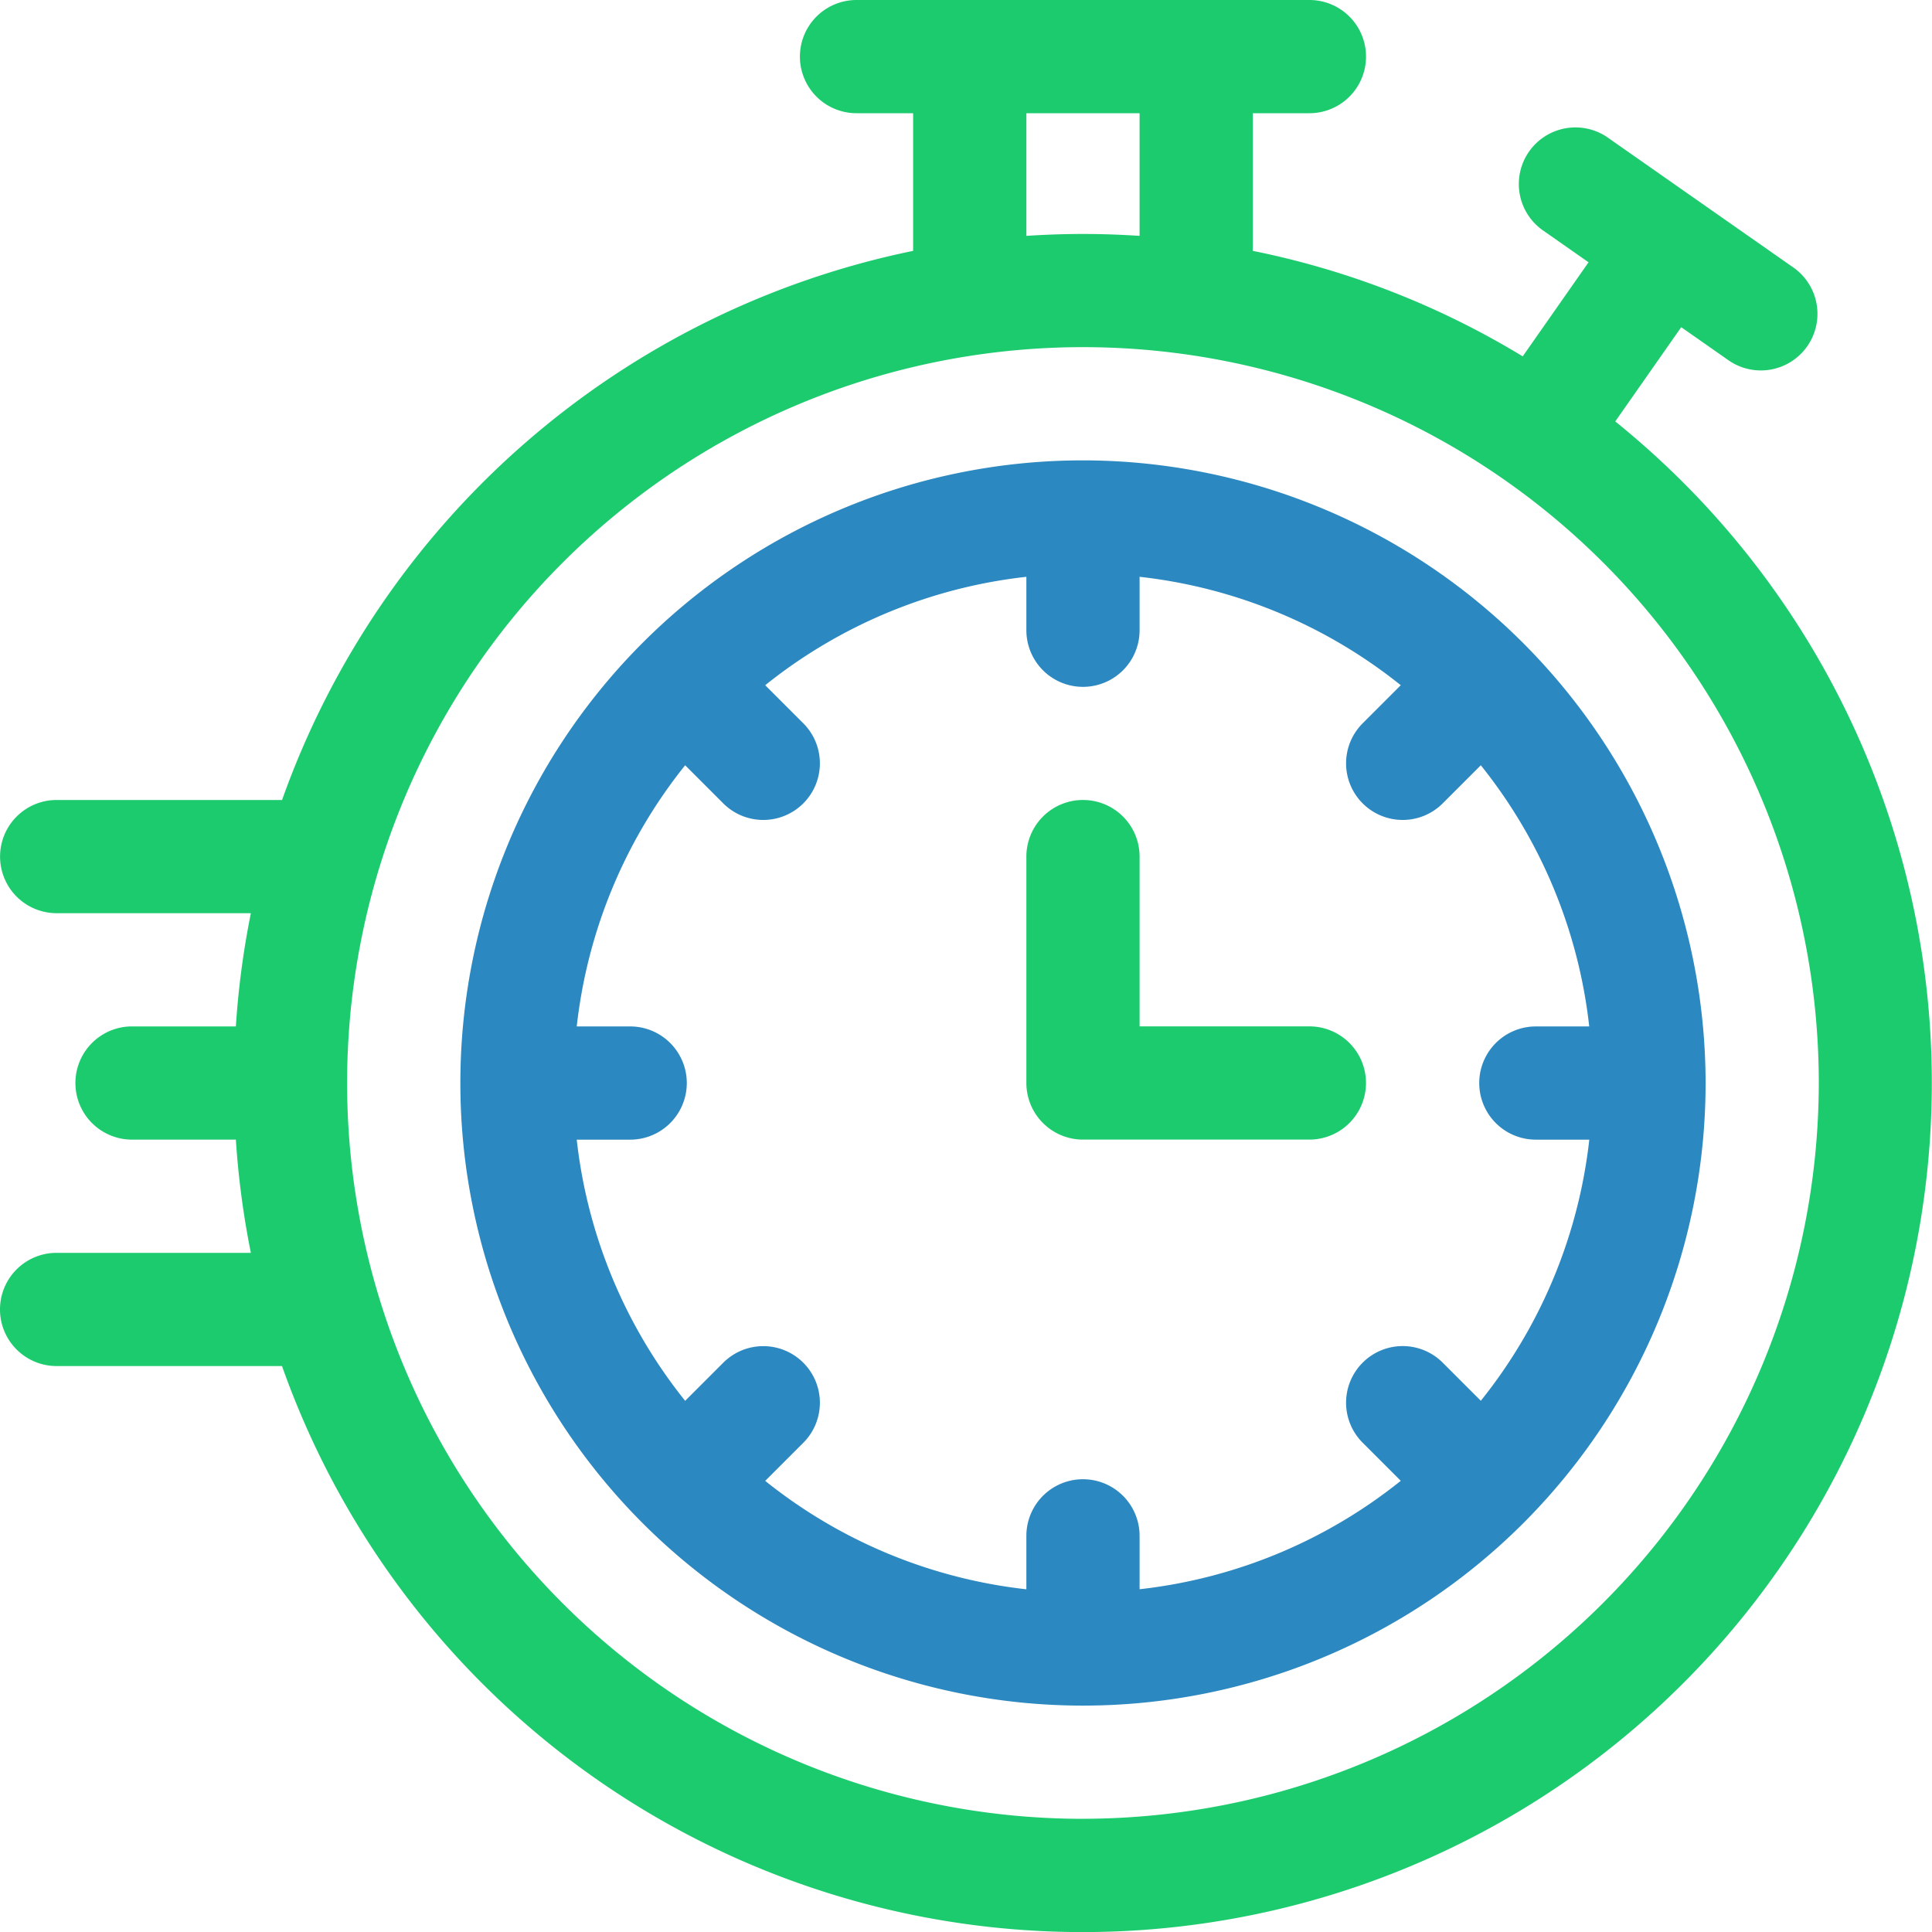 <svg id="fast" xmlns="http://www.w3.org/2000/svg" width="60" height="60" viewBox="0 0 60 60">
  <path id="Path_9" data-name="Path 9" d="M52.277,14.988a26.838,26.838,0,0,0-2.114-1.9l2.049-2.927,1.44,1.008a1.758,1.758,0,1,0,2.016-2.88L49.91,4.258a1.758,1.758,0,0,0-2.016,2.88l1.44,1.008-2.045,2.921a26.047,26.047,0,0,0-8.382-3.276V3.516h1.758a1.758,1.758,0,0,0,0-3.516H26.6a1.758,1.758,0,0,0,0,3.516h1.758V7.791A26.448,26.448,0,0,0,8.76,24.844h-7a1.758,1.758,0,1,0,0,3.516H7.791a26.48,26.48,0,0,0-.466,3.516H4.1a1.758,1.758,0,1,0,0,3.516H7.325a26.5,26.5,0,0,0,.466,3.516H1.758a1.758,1.758,0,0,0,0,3.516h7A26.373,26.373,0,1,0,52.277,14.988ZM31.875,3.516h3.516V7.325c-.583-.038-1.169-.059-1.758-.059s-1.175.021-1.758.059Zm1.758,52.969A22.852,22.852,0,1,1,56.484,33.633,22.877,22.877,0,0,1,33.633,56.484Z" fill="#1ccb6e"/>
  <path id="Path_10" data-name="Path 10" d="M141.336,122a19.336,19.336,0,1,0,19.336,19.336A19.358,19.358,0,0,0,141.336,122Zm12.355,29.205-1.168-1.168a1.758,1.758,0,1,0-2.486,2.486l1.168,1.168a15.745,15.745,0,0,1-8.111,3.367V155.4a1.758,1.758,0,0,0-3.516,0v1.66a15.746,15.746,0,0,1-8.111-3.367l1.168-1.168a1.758,1.758,0,1,0-2.486-2.486l-1.168,1.168a15.745,15.745,0,0,1-3.367-8.111h1.66a1.758,1.758,0,0,0,0-3.516h-1.66a15.746,15.746,0,0,1,3.367-8.111l1.168,1.168a1.758,1.758,0,1,0,2.486-2.486l-1.168-1.168a15.746,15.746,0,0,1,8.111-3.367v1.66a1.758,1.758,0,0,0,3.516,0v-1.66a15.746,15.746,0,0,1,8.111,3.367l-1.168,1.168a1.758,1.758,0,1,0,2.486,2.486l1.168-1.168a15.744,15.744,0,0,1,3.367,8.111H155.4a1.758,1.758,0,0,0,0,3.516h1.66A15.745,15.745,0,0,1,153.691,151.205Z" transform="translate(-107.703 -107.703)" fill="#2c88c0"/>
  <path id="Path_11" data-name="Path 11" d="M280.789,219.031h-5.273v-5.273a1.758,1.758,0,0,0-3.516,0v7.031a1.758,1.758,0,0,0,1.758,1.758h7.031a1.758,1.758,0,0,0,0-3.516Z" transform="translate(-240.125 -187.156)" fill="#1ccb6e"/>
</svg>
